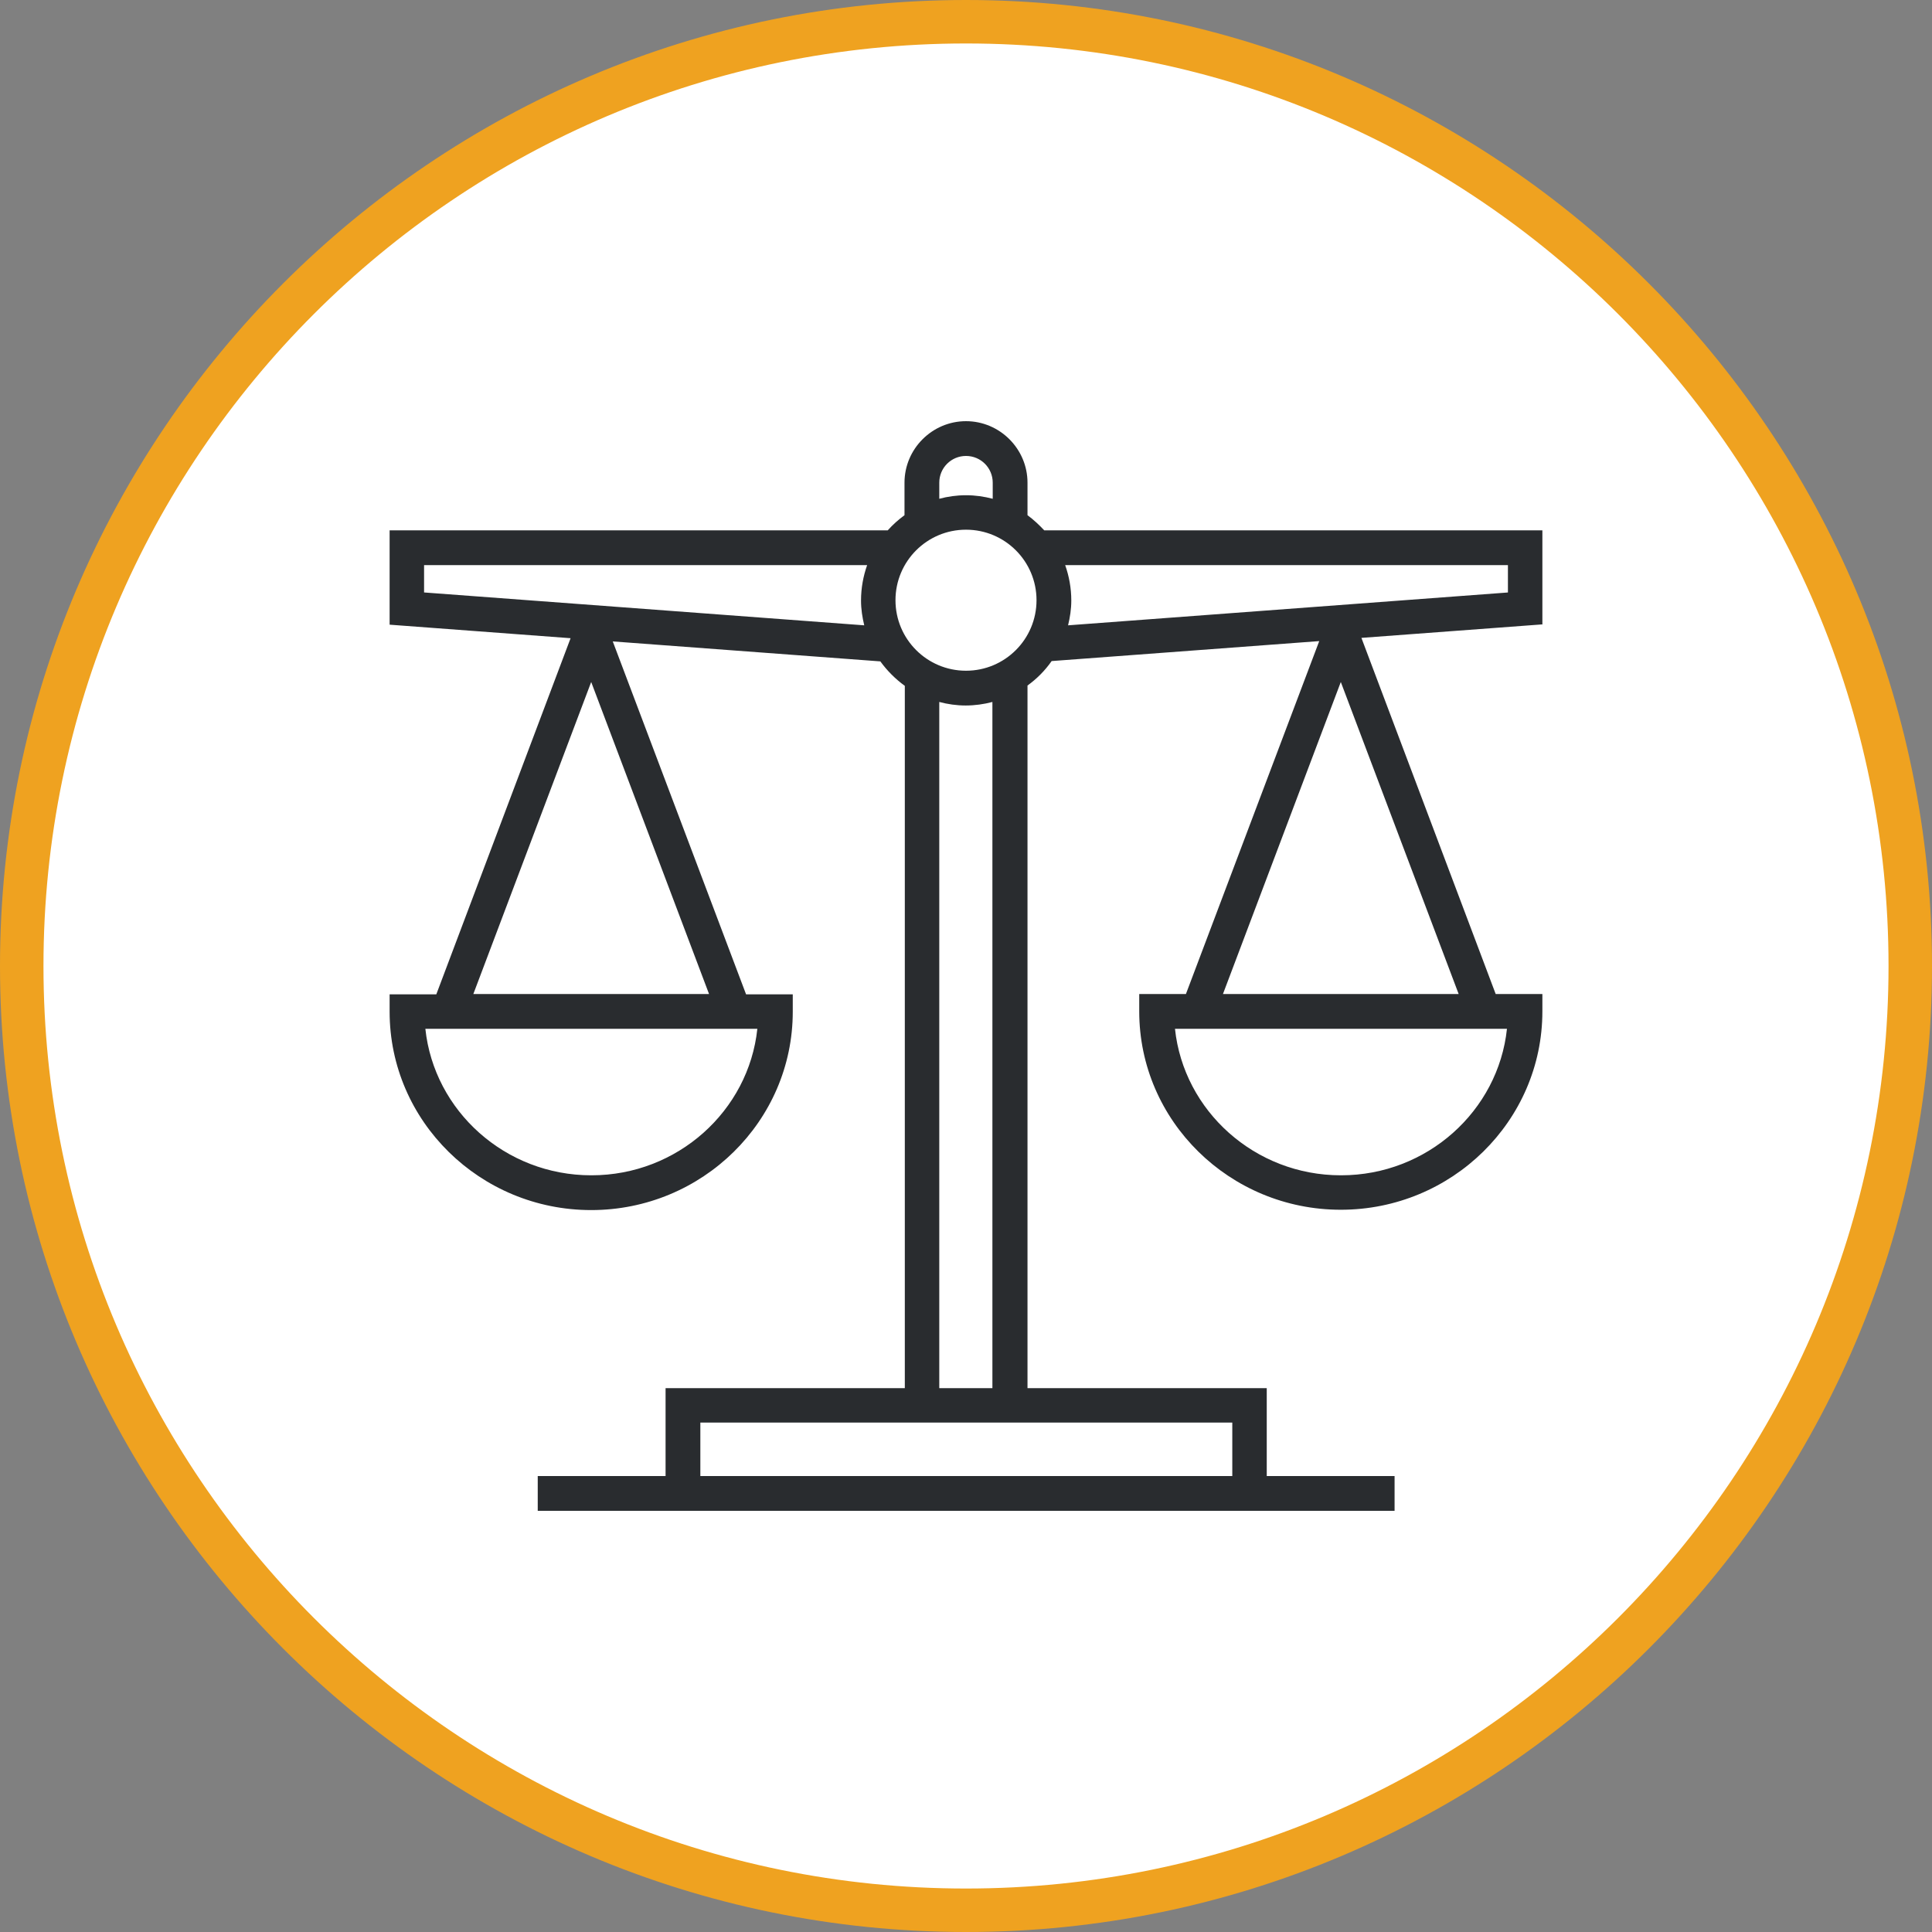 <?xml version="1.0" encoding="UTF-8"?>
<svg id="Layer_2" data-name="Layer 2" xmlns="http://www.w3.org/2000/svg" viewBox="0 0 60 60">
  <rect x="0" y="0" width="60" height="60" fill="#808080" stroke="none"/>
  <defs>
    <style>
      .cls-1 {
        fill: #292c2f;
      }

      .cls-2 {
        fill: #fff;
      }

      .cls-3 {
        fill: #efa220;
      }
    </style>
  </defs>
  <g id="Layer_1-2" data-name="Layer 1">
    <g>
      <g>
        <circle class="cls-2" cx="30" cy="30" r="29.32"/>
        <path class="cls-3" d="M30,60C13.46,60,0,46.54,0,30S13.46,0,30,0s30,13.46,30,30-13.46,30-30,30ZM30,1.35C14.2,1.35,1.35,14.2,1.35,30s12.85,28.65,28.65,28.65,28.65-12.85,28.65-28.65S45.8,1.35,30,1.35Z"/>
      </g>
      <path class="cls-1" d="M47.9,19.4v-2.93h-15.47c-.16-.17-.33-.33-.52-.47v-1.01c0-1.05-.86-1.91-1.91-1.91s-1.91.86-1.91,1.91v1.01c-.19.14-.36.29-.52.47h-15.47v2.93l5.62.42-4.17,11.06h-1.45v.54c0,3.4,2.81,6.16,6.26,6.16s6.26-2.76,6.26-6.16v-.54h-1.45l-4.14-10.96,8.31.62c.21.29.47.55.76.76v21.81h-7.43v2.73h-3.97v1.08h26.61v-1.08h-3.97v-2.73h-7.43v-21.82c.29-.21.54-.46.75-.76l8.31-.62-4.14,10.96h-1.45v.54c0,3.4,2.81,6.16,6.26,6.16s6.26-2.76,6.26-6.16v-.54h-1.45l-4.17-11.06,5.63-.42ZM18.36,36.5c-2.67,0-4.88-2-5.15-4.55h10.31c-.27,2.55-2.48,4.55-5.15,4.55ZM14.7,30.87l3.66-9.69,3.66,9.69h-7.31ZM41.64,36.5c-2.67,0-4.88-2-5.15-4.55h10.31c-.27,2.55-2.48,4.55-5.15,4.55ZM37.98,30.87l3.66-9.69,3.66,9.69h-7.31ZM29.17,14.99c0-.46.37-.83.83-.83s.83.37.83.83v.5c-.27-.07-.54-.11-.83-.11s-.57.04-.83.11v-.5ZM13.17,18.4v-.85h13.76c-.12.34-.19.71-.19,1.1,0,.27.04.52.1.77l-13.66-1.02ZM38.27,44.18v1.66h-16.52v-1.66h16.52ZM30.83,43.11h-1.66v-21.31c.26.07.54.11.82.11s.57-.04.83-.11v21.31ZM30,20.83c-1.21,0-2.19-.98-2.19-2.19s.98-2.19,2.19-2.19,2.19.98,2.19,2.19-.98,2.19-2.19,2.19ZM33.07,17.55h13.76v.85l-13.66,1.02c.06-.25.1-.5.1-.77,0-.39-.07-.76-.19-1.1Z"/>
    </g>
  </g>
</svg>